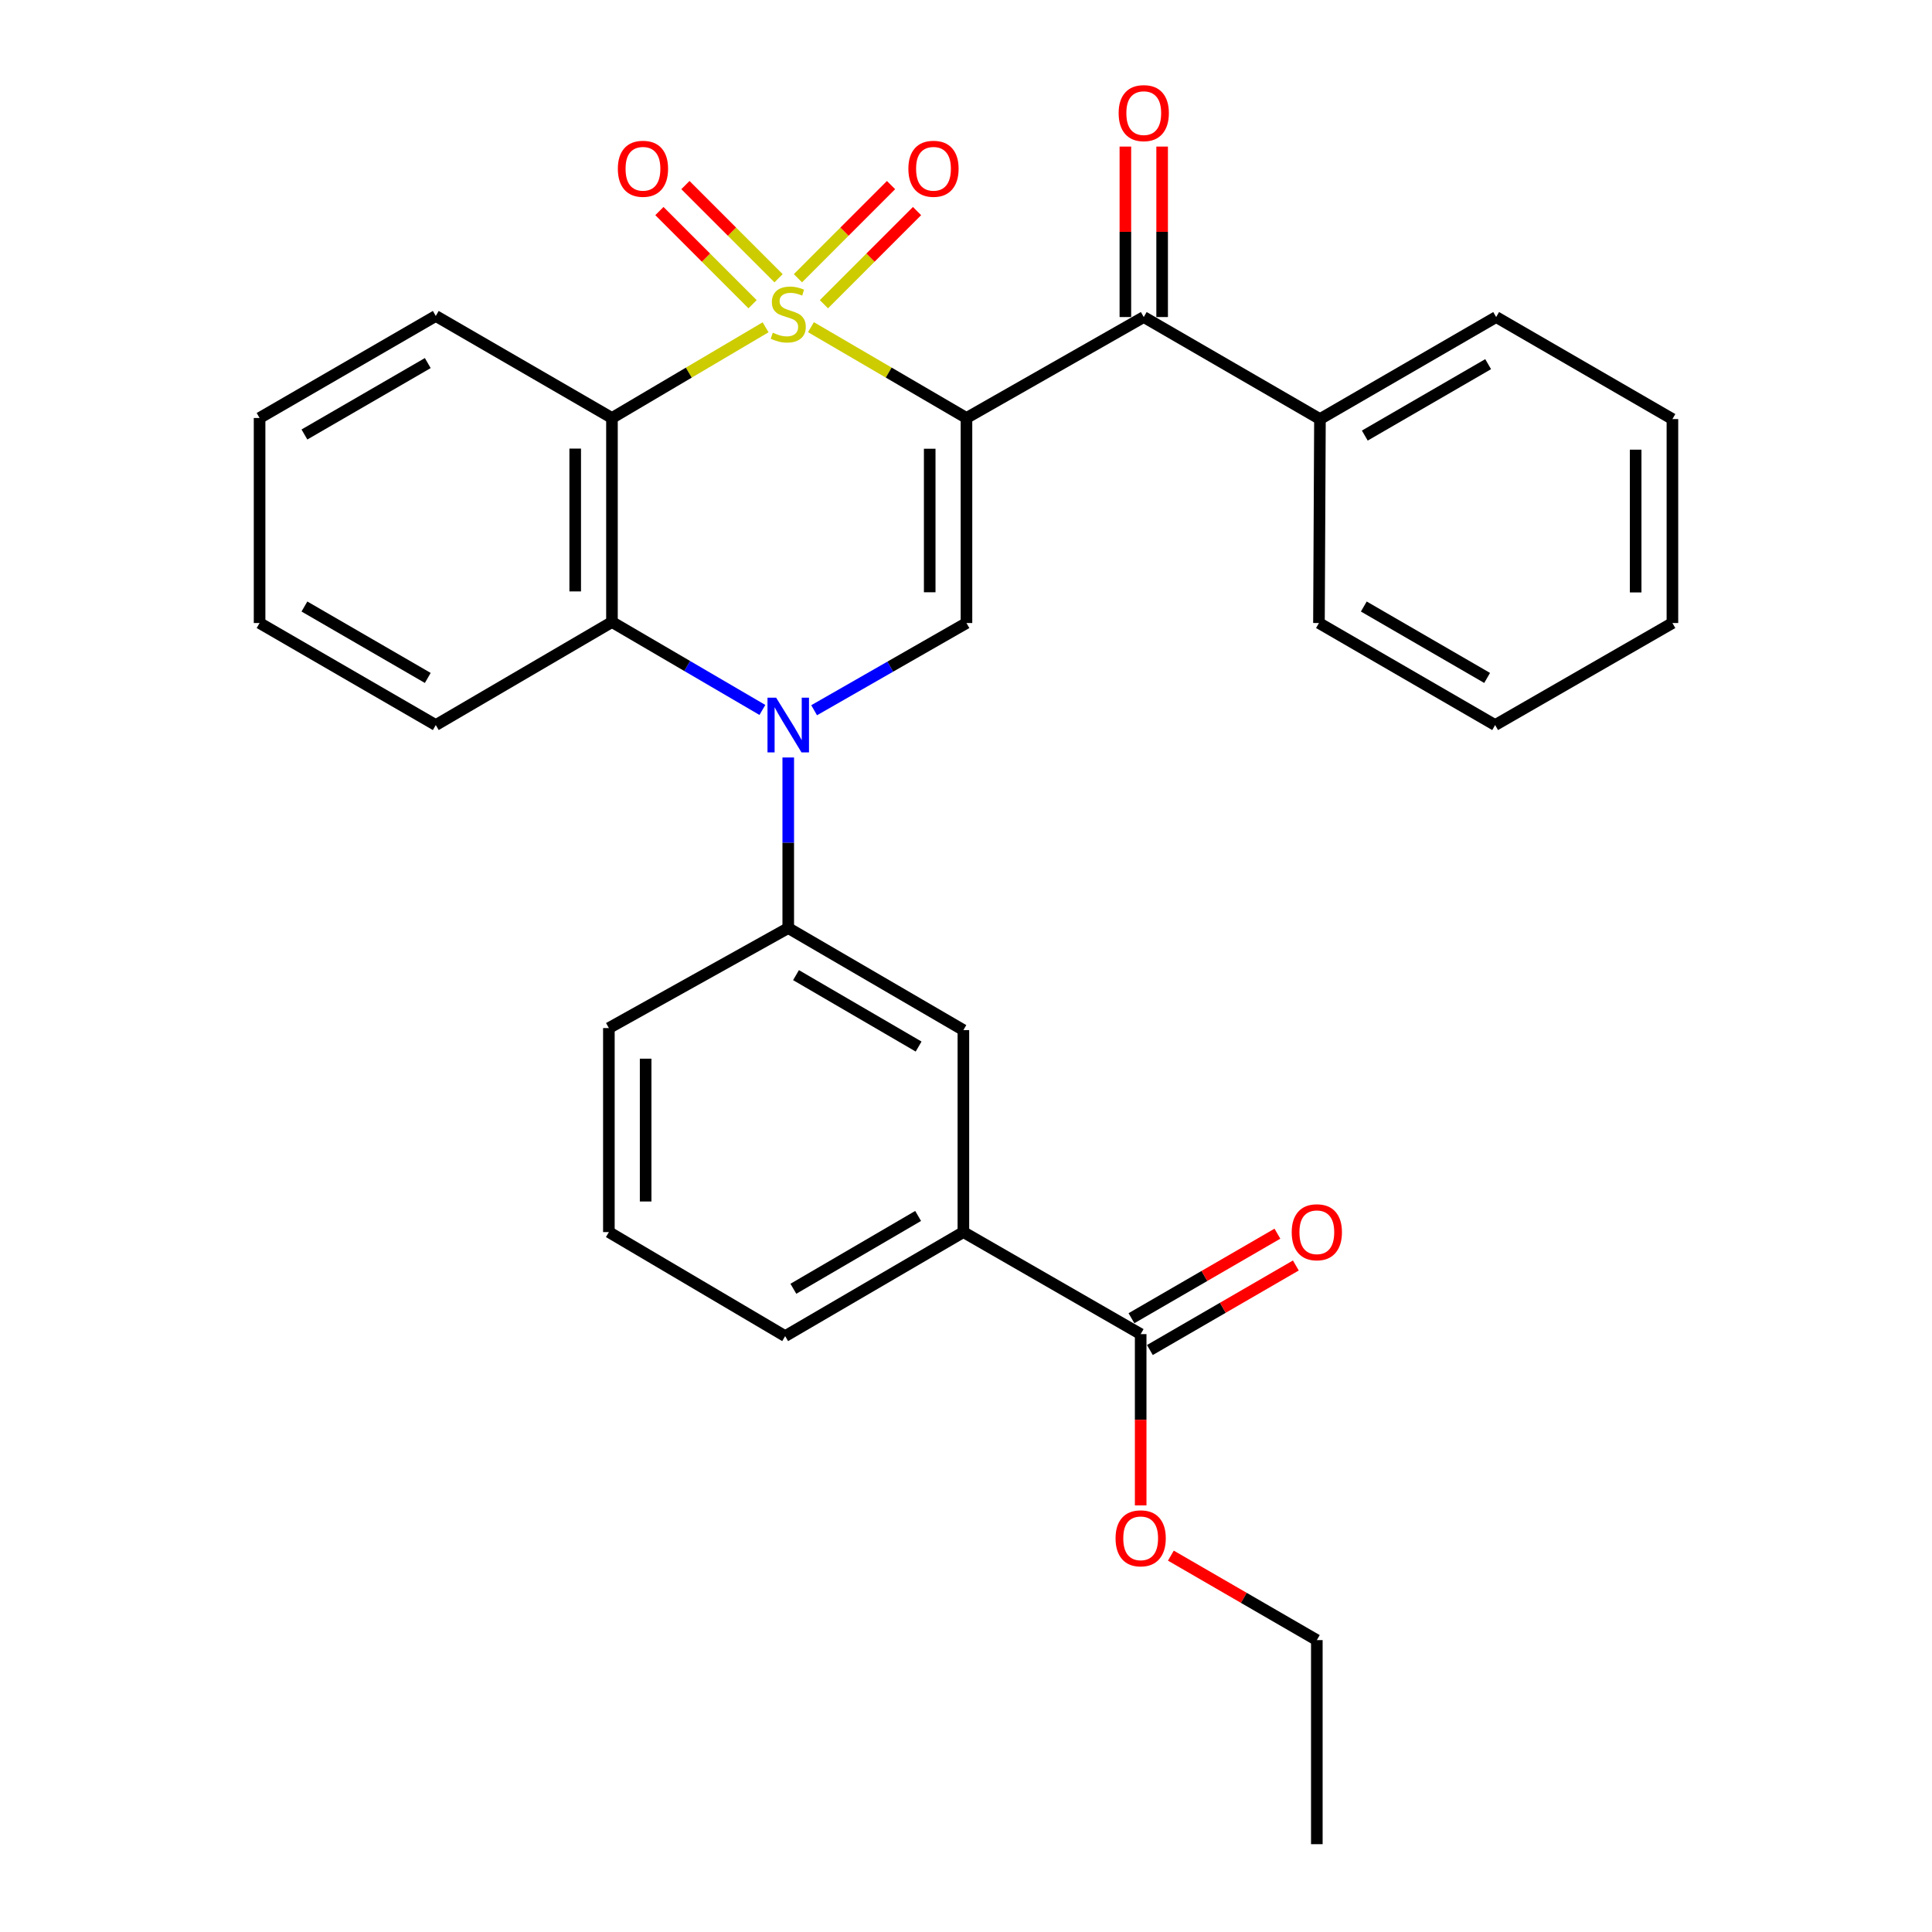 <?xml version='1.0' encoding='iso-8859-1'?>
<svg version='1.1' baseProfile='full'
              xmlns='http://www.w3.org/2000/svg'
                      xmlns:rdkit='http://www.rdkit.org/xml'
                      xmlns:xlink='http://www.w3.org/1999/xlink'
                  xml:space='preserve'
width='1000px' height='1000px' viewBox='0 0 1000 1000'>
<!-- END OF HEADER -->
<rect style='opacity:1.0;fill:#FFFFFF;stroke:none' width='1000' height='1000' x='0' y='0'> </rect>
<path class='bond-0' d='M 419.746,169.345 L 459.994,192.847' style='fill:none;fill-rule:evenodd;stroke:#CCCC00;stroke-width:6px;stroke-linecap:butt;stroke-linejoin:miter;stroke-opacity:1' />
<path class='bond-0' d='M 459.994,192.847 L 500.243,216.35' style='fill:none;fill-rule:evenodd;stroke:#000000;stroke-width:6px;stroke-linecap:butt;stroke-linejoin:miter;stroke-opacity:1' />
<path class='bond-1' d='M 396.266,169.407 L 356.509,192.879' style='fill:none;fill-rule:evenodd;stroke:#CCCC00;stroke-width:6px;stroke-linecap:butt;stroke-linejoin:miter;stroke-opacity:1' />
<path class='bond-1' d='M 356.509,192.879 L 316.751,216.35' style='fill:none;fill-rule:evenodd;stroke:#000000;stroke-width:6px;stroke-linecap:butt;stroke-linejoin:miter;stroke-opacity:1' />
<path class='bond-7' d='M 402.984,144.016 L 378.876,119.905' style='fill:none;fill-rule:evenodd;stroke:#CCCC00;stroke-width:6px;stroke-linecap:butt;stroke-linejoin:miter;stroke-opacity:1' />
<path class='bond-7' d='M 378.876,119.905 L 354.768,95.794' style='fill:none;fill-rule:evenodd;stroke:#FF0000;stroke-width:6px;stroke-linecap:butt;stroke-linejoin:miter;stroke-opacity:1' />
<path class='bond-7' d='M 389.529,157.469 L 365.421,133.358' style='fill:none;fill-rule:evenodd;stroke:#CCCC00;stroke-width:6px;stroke-linecap:butt;stroke-linejoin:miter;stroke-opacity:1' />
<path class='bond-7' d='M 365.421,133.358 L 341.313,109.247' style='fill:none;fill-rule:evenodd;stroke:#FF0000;stroke-width:6px;stroke-linecap:butt;stroke-linejoin:miter;stroke-opacity:1' />
<path class='bond-8' d='M 426.462,157.465 L 450.559,133.357' style='fill:none;fill-rule:evenodd;stroke:#CCCC00;stroke-width:6px;stroke-linecap:butt;stroke-linejoin:miter;stroke-opacity:1' />
<path class='bond-8' d='M 450.559,133.357 L 474.657,109.25' style='fill:none;fill-rule:evenodd;stroke:#FF0000;stroke-width:6px;stroke-linecap:butt;stroke-linejoin:miter;stroke-opacity:1' />
<path class='bond-8' d='M 413.005,144.014 L 437.103,119.906' style='fill:none;fill-rule:evenodd;stroke:#CCCC00;stroke-width:6px;stroke-linecap:butt;stroke-linejoin:miter;stroke-opacity:1' />
<path class='bond-8' d='M 437.103,119.906 L 461.2,95.799' style='fill:none;fill-rule:evenodd;stroke:#FF0000;stroke-width:6px;stroke-linecap:butt;stroke-linejoin:miter;stroke-opacity:1' />
<path class='bond-3' d='M 500.243,216.35 L 500.243,322.477' style='fill:none;fill-rule:evenodd;stroke:#000000;stroke-width:6px;stroke-linecap:butt;stroke-linejoin:miter;stroke-opacity:1' />
<path class='bond-3' d='M 481.216,232.269 L 481.216,306.558' style='fill:none;fill-rule:evenodd;stroke:#000000;stroke-width:6px;stroke-linecap:butt;stroke-linejoin:miter;stroke-opacity:1' />
<path class='bond-5' d='M 500.243,216.35 L 592.005,164.1' style='fill:none;fill-rule:evenodd;stroke:#000000;stroke-width:6px;stroke-linecap:butt;stroke-linejoin:miter;stroke-opacity:1' />
<path class='bond-4' d='M 316.751,216.35 L 316.751,321.959' style='fill:none;fill-rule:evenodd;stroke:#000000;stroke-width:6px;stroke-linecap:butt;stroke-linejoin:miter;stroke-opacity:1' />
<path class='bond-4' d='M 297.725,232.191 L 297.725,306.118' style='fill:none;fill-rule:evenodd;stroke:#000000;stroke-width:6px;stroke-linecap:butt;stroke-linejoin:miter;stroke-opacity:1' />
<path class='bond-15' d='M 316.751,216.35 L 225.56,163.54' style='fill:none;fill-rule:evenodd;stroke:#000000;stroke-width:6px;stroke-linecap:butt;stroke-linejoin:miter;stroke-opacity:1' />
<path class='bond-2' d='M 394.613,367.465 L 355.682,344.712' style='fill:none;fill-rule:evenodd;stroke:#0000FF;stroke-width:6px;stroke-linecap:butt;stroke-linejoin:miter;stroke-opacity:1' />
<path class='bond-2' d='M 355.682,344.712 L 316.751,321.959' style='fill:none;fill-rule:evenodd;stroke:#000000;stroke-width:6px;stroke-linecap:butt;stroke-linejoin:miter;stroke-opacity:1' />
<path class='bond-6' d='M 407.995,392.074 L 407.995,436.22' style='fill:none;fill-rule:evenodd;stroke:#0000FF;stroke-width:6px;stroke-linecap:butt;stroke-linejoin:miter;stroke-opacity:1' />
<path class='bond-6' d='M 407.995,436.22 L 407.995,480.367' style='fill:none;fill-rule:evenodd;stroke:#000000;stroke-width:6px;stroke-linecap:butt;stroke-linejoin:miter;stroke-opacity:1' />
<path class='bond-30' d='M 421.392,367.617 L 460.818,345.047' style='fill:none;fill-rule:evenodd;stroke:#0000FF;stroke-width:6px;stroke-linecap:butt;stroke-linejoin:miter;stroke-opacity:1' />
<path class='bond-30' d='M 460.818,345.047 L 500.243,322.477' style='fill:none;fill-rule:evenodd;stroke:#000000;stroke-width:6px;stroke-linecap:butt;stroke-linejoin:miter;stroke-opacity:1' />
<path class='bond-17' d='M 316.751,321.959 L 225.56,375.287' style='fill:none;fill-rule:evenodd;stroke:#000000;stroke-width:6px;stroke-linecap:butt;stroke-linejoin:miter;stroke-opacity:1' />
<path class='bond-12' d='M 601.518,164.1 L 601.518,119.986' style='fill:none;fill-rule:evenodd;stroke:#000000;stroke-width:6px;stroke-linecap:butt;stroke-linejoin:miter;stroke-opacity:1' />
<path class='bond-12' d='M 601.518,119.986 L 601.518,75.871' style='fill:none;fill-rule:evenodd;stroke:#FF0000;stroke-width:6px;stroke-linecap:butt;stroke-linejoin:miter;stroke-opacity:1' />
<path class='bond-12' d='M 582.492,164.1 L 582.492,119.986' style='fill:none;fill-rule:evenodd;stroke:#000000;stroke-width:6px;stroke-linecap:butt;stroke-linejoin:miter;stroke-opacity:1' />
<path class='bond-12' d='M 582.492,119.986 L 582.492,75.871' style='fill:none;fill-rule:evenodd;stroke:#FF0000;stroke-width:6px;stroke-linecap:butt;stroke-linejoin:miter;stroke-opacity:1' />
<path class='bond-13' d='M 592.005,164.1 L 683.206,216.91' style='fill:none;fill-rule:evenodd;stroke:#000000;stroke-width:6px;stroke-linecap:butt;stroke-linejoin:miter;stroke-opacity:1' />
<path class='bond-10' d='M 407.995,480.367 L 498.647,533.177' style='fill:none;fill-rule:evenodd;stroke:#000000;stroke-width:6px;stroke-linecap:butt;stroke-linejoin:miter;stroke-opacity:1' />
<path class='bond-10' d='M 412.015,504.729 L 475.472,541.696' style='fill:none;fill-rule:evenodd;stroke:#000000;stroke-width:6px;stroke-linecap:butt;stroke-linejoin:miter;stroke-opacity:1' />
<path class='bond-18' d='M 407.995,480.367 L 315.155,532.13' style='fill:none;fill-rule:evenodd;stroke:#000000;stroke-width:6px;stroke-linecap:butt;stroke-linejoin:miter;stroke-opacity:1' />
<path class='bond-9' d='M 590.409,690.539 L 498.647,637.729' style='fill:none;fill-rule:evenodd;stroke:#000000;stroke-width:6px;stroke-linecap:butt;stroke-linejoin:miter;stroke-opacity:1' />
<path class='bond-14' d='M 595.177,698.771 L 632.95,676.894' style='fill:none;fill-rule:evenodd;stroke:#000000;stroke-width:6px;stroke-linecap:butt;stroke-linejoin:miter;stroke-opacity:1' />
<path class='bond-14' d='M 632.95,676.894 L 670.723,655.016' style='fill:none;fill-rule:evenodd;stroke:#FF0000;stroke-width:6px;stroke-linecap:butt;stroke-linejoin:miter;stroke-opacity:1' />
<path class='bond-14' d='M 585.641,682.306 L 623.414,660.429' style='fill:none;fill-rule:evenodd;stroke:#000000;stroke-width:6px;stroke-linecap:butt;stroke-linejoin:miter;stroke-opacity:1' />
<path class='bond-14' d='M 623.414,660.429 L 661.187,638.552' style='fill:none;fill-rule:evenodd;stroke:#FF0000;stroke-width:6px;stroke-linecap:butt;stroke-linejoin:miter;stroke-opacity:1' />
<path class='bond-16' d='M 590.409,690.539 L 590.409,734.863' style='fill:none;fill-rule:evenodd;stroke:#000000;stroke-width:6px;stroke-linecap:butt;stroke-linejoin:miter;stroke-opacity:1' />
<path class='bond-16' d='M 590.409,734.863 L 590.409,779.188' style='fill:none;fill-rule:evenodd;stroke:#FF0000;stroke-width:6px;stroke-linecap:butt;stroke-linejoin:miter;stroke-opacity:1' />
<path class='bond-11' d='M 498.647,533.177 L 498.647,637.729' style='fill:none;fill-rule:evenodd;stroke:#000000;stroke-width:6px;stroke-linecap:butt;stroke-linejoin:miter;stroke-opacity:1' />
<path class='bond-33' d='M 498.647,637.729 L 406.399,691.575' style='fill:none;fill-rule:evenodd;stroke:#000000;stroke-width:6px;stroke-linecap:butt;stroke-linejoin:miter;stroke-opacity:1' />
<path class='bond-33' d='M 475.218,629.374 L 410.645,667.066' style='fill:none;fill-rule:evenodd;stroke:#000000;stroke-width:6px;stroke-linecap:butt;stroke-linejoin:miter;stroke-opacity:1' />
<path class='bond-21' d='M 683.206,216.91 L 774.408,164.1' style='fill:none;fill-rule:evenodd;stroke:#000000;stroke-width:6px;stroke-linecap:butt;stroke-linejoin:miter;stroke-opacity:1' />
<path class='bond-21' d='M 706.421,225.454 L 770.262,188.487' style='fill:none;fill-rule:evenodd;stroke:#000000;stroke-width:6px;stroke-linecap:butt;stroke-linejoin:miter;stroke-opacity:1' />
<path class='bond-22' d='M 683.206,216.91 L 682.689,322.477' style='fill:none;fill-rule:evenodd;stroke:#000000;stroke-width:6px;stroke-linecap:butt;stroke-linejoin:miter;stroke-opacity:1' />
<path class='bond-24' d='M 225.56,163.54 L 134.359,216.35' style='fill:none;fill-rule:evenodd;stroke:#000000;stroke-width:6px;stroke-linecap:butt;stroke-linejoin:miter;stroke-opacity:1' />
<path class='bond-24' d='M 221.414,187.927 L 157.573,224.894' style='fill:none;fill-rule:evenodd;stroke:#000000;stroke-width:6px;stroke-linecap:butt;stroke-linejoin:miter;stroke-opacity:1' />
<path class='bond-23' d='M 606.042,805.195 L 643.816,827.055' style='fill:none;fill-rule:evenodd;stroke:#FF0000;stroke-width:6px;stroke-linecap:butt;stroke-linejoin:miter;stroke-opacity:1' />
<path class='bond-23' d='M 643.816,827.055 L 681.589,848.915' style='fill:none;fill-rule:evenodd;stroke:#000000;stroke-width:6px;stroke-linecap:butt;stroke-linejoin:miter;stroke-opacity:1' />
<path class='bond-31' d='M 225.56,375.287 L 134.359,322.477' style='fill:none;fill-rule:evenodd;stroke:#000000;stroke-width:6px;stroke-linecap:butt;stroke-linejoin:miter;stroke-opacity:1' />
<path class='bond-31' d='M 221.414,350.9 L 157.573,313.933' style='fill:none;fill-rule:evenodd;stroke:#000000;stroke-width:6px;stroke-linecap:butt;stroke-linejoin:miter;stroke-opacity:1' />
<path class='bond-20' d='M 315.155,532.13 L 315.155,637.729' style='fill:none;fill-rule:evenodd;stroke:#000000;stroke-width:6px;stroke-linecap:butt;stroke-linejoin:miter;stroke-opacity:1' />
<path class='bond-20' d='M 334.182,547.97 L 334.182,621.889' style='fill:none;fill-rule:evenodd;stroke:#000000;stroke-width:6px;stroke-linecap:butt;stroke-linejoin:miter;stroke-opacity:1' />
<path class='bond-19' d='M 406.399,691.575 L 315.155,637.729' style='fill:none;fill-rule:evenodd;stroke:#000000;stroke-width:6px;stroke-linecap:butt;stroke-linejoin:miter;stroke-opacity:1' />
<path class='bond-28' d='M 774.408,164.1 L 865.641,216.91' style='fill:none;fill-rule:evenodd;stroke:#000000;stroke-width:6px;stroke-linecap:butt;stroke-linejoin:miter;stroke-opacity:1' />
<path class='bond-27' d='M 682.689,322.477 L 773.879,375.287' style='fill:none;fill-rule:evenodd;stroke:#000000;stroke-width:6px;stroke-linecap:butt;stroke-linejoin:miter;stroke-opacity:1' />
<path class='bond-27' d='M 705.902,313.933 L 769.736,350.9' style='fill:none;fill-rule:evenodd;stroke:#000000;stroke-width:6px;stroke-linecap:butt;stroke-linejoin:miter;stroke-opacity:1' />
<path class='bond-26' d='M 681.589,848.915 L 681.589,954.545' style='fill:none;fill-rule:evenodd;stroke:#000000;stroke-width:6px;stroke-linecap:butt;stroke-linejoin:miter;stroke-opacity:1' />
<path class='bond-25' d='M 134.359,216.35 L 134.359,322.477' style='fill:none;fill-rule:evenodd;stroke:#000000;stroke-width:6px;stroke-linecap:butt;stroke-linejoin:miter;stroke-opacity:1' />
<path class='bond-29' d='M 773.879,375.287 L 865.641,322.477' style='fill:none;fill-rule:evenodd;stroke:#000000;stroke-width:6px;stroke-linecap:butt;stroke-linejoin:miter;stroke-opacity:1' />
<path class='bond-32' d='M 865.641,216.91 L 865.641,322.477' style='fill:none;fill-rule:evenodd;stroke:#000000;stroke-width:6px;stroke-linecap:butt;stroke-linejoin:miter;stroke-opacity:1' />
<path class='bond-32' d='M 846.615,232.745 L 846.615,306.642' style='fill:none;fill-rule:evenodd;stroke:#000000;stroke-width:6px;stroke-linecap:butt;stroke-linejoin:miter;stroke-opacity:1' />
<path  class='atom-0' d='M 399.995 172.203
Q 400.315 172.323, 401.635 172.883
Q 402.955 173.443, 404.395 173.803
Q 405.875 174.123, 407.315 174.123
Q 409.995 174.123, 411.555 172.843
Q 413.115 171.523, 413.115 169.243
Q 413.115 167.683, 412.315 166.723
Q 411.555 165.763, 410.355 165.243
Q 409.155 164.723, 407.155 164.123
Q 404.635 163.363, 403.115 162.643
Q 401.635 161.923, 400.555 160.403
Q 399.515 158.883, 399.515 156.323
Q 399.515 152.763, 401.915 150.563
Q 404.355 148.363, 409.155 148.363
Q 412.435 148.363, 416.155 149.923
L 415.235 153.003
Q 411.835 151.603, 409.275 151.603
Q 406.515 151.603, 404.995 152.763
Q 403.475 153.883, 403.515 155.843
Q 403.515 157.363, 404.275 158.283
Q 405.075 159.203, 406.195 159.723
Q 407.355 160.243, 409.275 160.843
Q 411.835 161.643, 413.355 162.443
Q 414.875 163.243, 415.955 164.883
Q 417.075 166.483, 417.075 169.243
Q 417.075 173.163, 414.435 175.283
Q 411.835 177.363, 407.475 177.363
Q 404.955 177.363, 403.035 176.803
Q 401.155 176.283, 398.915 175.363
L 399.995 172.203
' fill='#CCCC00'/>
<path  class='atom-3' d='M 401.735 361.127
L 411.015 376.127
Q 411.935 377.607, 413.415 380.287
Q 414.895 382.967, 414.975 383.127
L 414.975 361.127
L 418.735 361.127
L 418.735 389.447
L 414.855 389.447
L 404.895 373.047
Q 403.735 371.127, 402.495 368.927
Q 401.295 366.727, 400.935 366.047
L 400.935 389.447
L 397.255 389.447
L 397.255 361.127
L 401.735 361.127
' fill='#0000FF'/>
<path  class='atom-8' d='M 319.797 87.355
Q 319.797 80.555, 323.157 76.754
Q 326.517 72.954, 332.797 72.954
Q 339.077 72.954, 342.437 76.754
Q 345.797 80.555, 345.797 87.355
Q 345.797 94.234, 342.397 98.154
Q 338.997 102.034, 332.797 102.034
Q 326.557 102.034, 323.157 98.154
Q 319.797 94.275, 319.797 87.355
M 332.797 98.835
Q 337.117 98.835, 339.437 95.954
Q 341.797 93.034, 341.797 87.355
Q 341.797 81.794, 339.437 78.995
Q 337.117 76.154, 332.797 76.154
Q 328.477 76.154, 326.117 78.954
Q 323.797 81.754, 323.797 87.355
Q 323.797 93.075, 326.117 95.954
Q 328.477 98.835, 332.797 98.835
' fill='#FF0000'/>
<path  class='atom-9' d='M 470.172 87.355
Q 470.172 80.555, 473.532 76.754
Q 476.892 72.954, 483.172 72.954
Q 489.452 72.954, 492.812 76.754
Q 496.172 80.555, 496.172 87.355
Q 496.172 94.234, 492.772 98.154
Q 489.372 102.034, 483.172 102.034
Q 476.932 102.034, 473.532 98.154
Q 470.172 94.275, 470.172 87.355
M 483.172 98.835
Q 487.492 98.835, 489.812 95.954
Q 492.172 93.034, 492.172 87.355
Q 492.172 81.794, 489.812 78.995
Q 487.492 76.154, 483.172 76.154
Q 478.852 76.154, 476.492 78.954
Q 474.172 81.754, 474.172 87.355
Q 474.172 93.075, 476.492 95.954
Q 478.852 98.835, 483.172 98.835
' fill='#FF0000'/>
<path  class='atom-13' d='M 579.005 58.55
Q 579.005 51.75, 582.365 47.95
Q 585.725 44.15, 592.005 44.15
Q 598.285 44.15, 601.645 47.95
Q 605.005 51.75, 605.005 58.55
Q 605.005 65.43, 601.605 69.35
Q 598.205 73.23, 592.005 73.23
Q 585.765 73.23, 582.365 69.35
Q 579.005 65.47, 579.005 58.55
M 592.005 70.03
Q 596.325 70.03, 598.645 67.15
Q 601.005 64.23, 601.005 58.55
Q 601.005 52.99, 598.645 50.19
Q 596.325 47.35, 592.005 47.35
Q 587.685 47.35, 585.325 50.15
Q 583.005 52.95, 583.005 58.55
Q 583.005 64.27, 585.325 67.15
Q 587.685 70.03, 592.005 70.03
' fill='#FF0000'/>
<path  class='atom-15' d='M 668.589 637.809
Q 668.589 631.009, 671.949 627.209
Q 675.309 623.409, 681.589 623.409
Q 687.869 623.409, 691.229 627.209
Q 694.589 631.009, 694.589 637.809
Q 694.589 644.689, 691.189 648.609
Q 687.789 652.489, 681.589 652.489
Q 675.349 652.489, 671.949 648.609
Q 668.589 644.729, 668.589 637.809
M 681.589 649.289
Q 685.909 649.289, 688.229 646.409
Q 690.589 643.489, 690.589 637.809
Q 690.589 632.249, 688.229 629.449
Q 685.909 626.609, 681.589 626.609
Q 677.269 626.609, 674.909 629.409
Q 672.589 632.209, 672.589 637.809
Q 672.589 643.529, 674.909 646.409
Q 677.269 649.289, 681.589 649.289
' fill='#FF0000'/>
<path  class='atom-17' d='M 577.409 796.228
Q 577.409 789.428, 580.769 785.628
Q 584.129 781.828, 590.409 781.828
Q 596.689 781.828, 600.049 785.628
Q 603.409 789.428, 603.409 796.228
Q 603.409 803.108, 600.009 807.028
Q 596.609 810.908, 590.409 810.908
Q 584.169 810.908, 580.769 807.028
Q 577.409 803.148, 577.409 796.228
M 590.409 807.708
Q 594.729 807.708, 597.049 804.828
Q 599.409 801.908, 599.409 796.228
Q 599.409 790.668, 597.049 787.868
Q 594.729 785.028, 590.409 785.028
Q 586.089 785.028, 583.729 787.828
Q 581.409 790.628, 581.409 796.228
Q 581.409 801.948, 583.729 804.828
Q 586.089 807.708, 590.409 807.708
' fill='#FF0000'/>
</svg>
